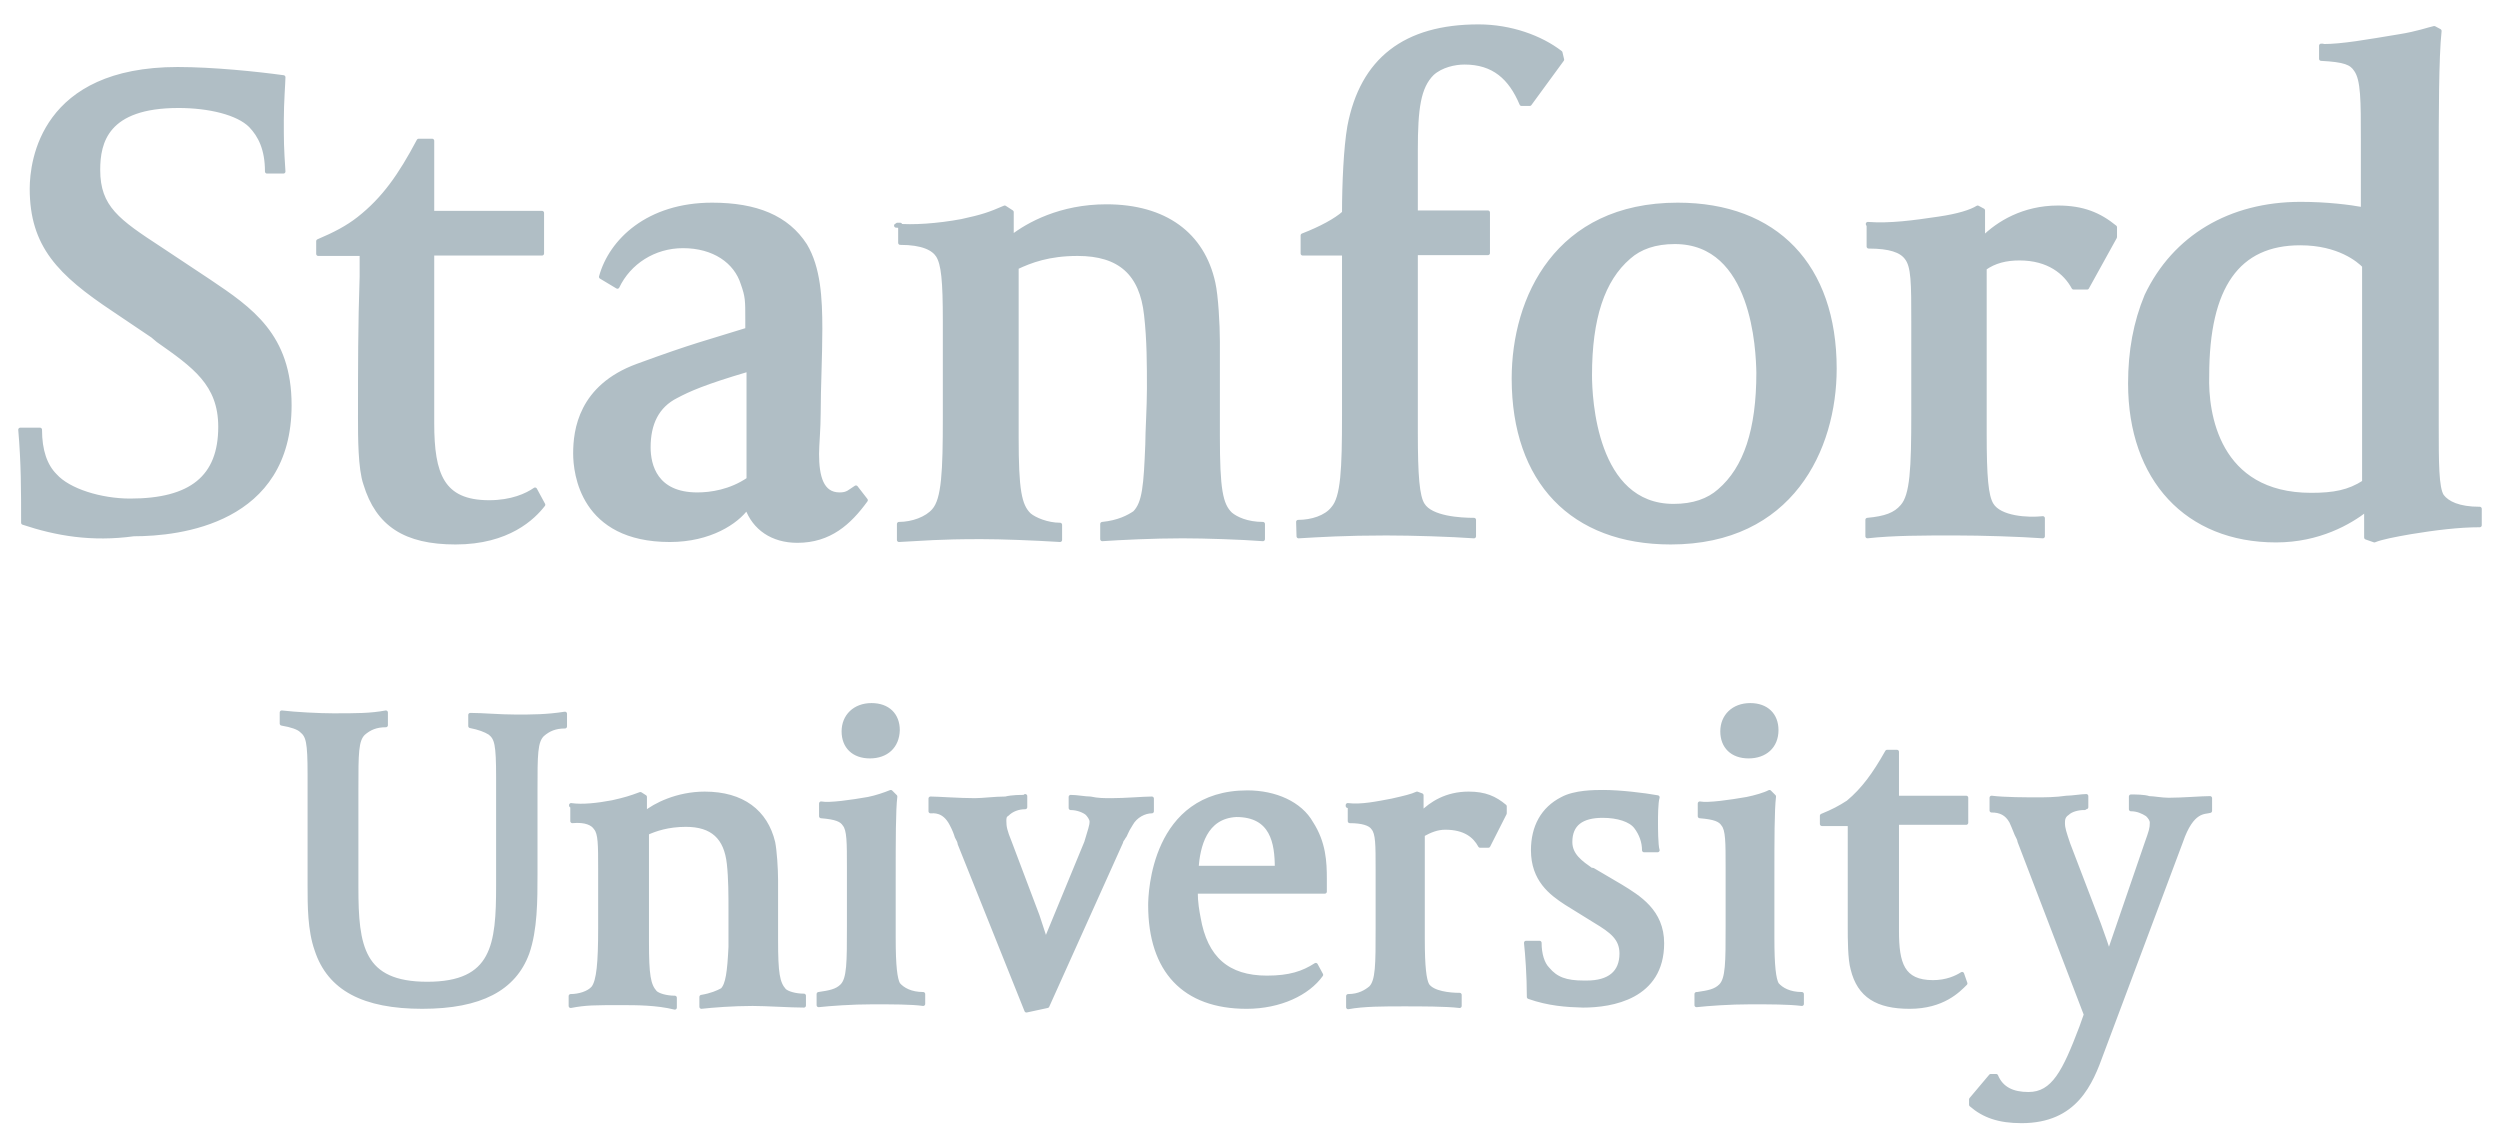 <?xml version="1.0" encoding="UTF-8" standalone="no"?><!DOCTYPE svg PUBLIC "-//W3C//DTD SVG 1.1//EN" "http://www.w3.org/Graphics/SVG/1.1/DTD/svg11.dtd"><svg width="100%" height="100%" viewBox="0 0 610 280" version="1.1" xmlns="http://www.w3.org/2000/svg" xmlns:xlink="http://www.w3.org/1999/xlink" xml:space="preserve" xmlns:serif="http://www.serif.com/" style="fill-rule:evenodd;clip-rule:evenodd;stroke-linejoin:round;stroke-miterlimit:2;"><rect id="Artboard1" x="0" y="0" width="610" height="280" style="fill:none;"/><g><path d="M163.45,131.75c-21.4,0 -23.1,-16.3 -23.1,-21.1c0,-5.7 1.3,-16.3 15.2,-21.4c13.9,-5.1 16.9,-5.7 26.8,-8.8l0,-2.4c0,-4.8 0,-5.7 -1.1,-8.8c-1.7,-5.5 -7.1,-9.2 -14.6,-9.2c-7.1,0 -13.2,4 -16,9.9l-4,-2.4c2.4,-8.8 11.5,-17.6 27.1,-17.6c10.8,0 18.3,3.1 22.7,9.9c3.3,5.5 3.7,12.9 3.7,20.4c0,6.8 -0.4,14.3 -0.4,20.4c0,4 -0.4,7.9 -0.4,10.1c0,5.5 1.1,9.9 5.5,9.9c2,0 2.4,-0.7 4,-1.7l2.4,3.1c-4,5.5 -8.8,9.9 -16.7,9.9c-6.1,0 -10.5,-3.1 -12.3,-8.1c-2.5,3.5 -9,7.9 -18.8,7.9Zm18.9,-41.5c-10.5,3.1 -14.3,4.8 -17.3,6.4c-4.8,2.4 -6.8,6.8 -6.8,12.5c0,4.4 1.7,11.5 11.9,11.5c3.3,0 8.1,-0.7 12.5,-3.7l0,-26.8l-0.3,0l0,0.1Zm-176.7,37.3c0,-7.9 0,-14.6 -0.7,-22.7l4.8,0c0,5.1 1.3,8.8 3.7,11.2c3.3,3.7 11.2,6.1 18.3,6.1c14.9,0 22,-5.7 22,-18c0,-10.5 -6.4,-14.9 -15.2,-21.1l-1.3,-1.1l-9.5,-6.4c-13.2,-8.8 -20,-15.6 -20,-29.5c0,-6.8 2.7,-29.2 35.6,-29.2c8.5,0 19.3,1.1 25.8,2c0,1.1 -0.4,6.1 -0.4,10.5c0,5.1 0,6.4 0.4,12.5l-4,0c0,-5.5 -1.7,-8.8 -4,-11.2c-3.1,-3.1 -10.1,-4.8 -17.6,-4.8c-17.6,0 -19.6,8.8 -19.6,15.6c0,9.2 4.8,12.5 15.2,19.3l11.9,7.9c10.1,6.8 19.6,13.2 19.6,30.2c0,28.5 -26.8,31.5 -38,31.5c-10.3,1.4 -18.9,-0.1 -27,-2.8Zm213,-72.5c4,0.4 10.1,0 16,-1.1c5.1,-1.1 6.8,-1.7 10.5,-3.3l1.7,1.1l0,6.1c4,-3.1 11.9,-7.5 23.1,-7.5c14.3,0 23.5,6.8 26.1,18.7c0.7,3.1 1.1,10.1 1.1,14.3l0,23.1c0,12.9 0.7,16.7 3.1,19c1.3,1.1 4,2.4 7.9,2.4l0,3.7c-5.1,-0.4 -14.3,-0.7 -19.6,-0.7c-7.1,0 -15.2,0.4 -19.6,0.7l0,-3.7c4,-0.4 6.4,-1.7 7.9,-2.7c2.4,-2.4 2.7,-6.8 3.1,-16.7c0,-3.1 0.4,-9.2 0.4,-13.6c0,-5.7 0,-11.9 -0.7,-18c-1.1,-10.1 -6.4,-14.9 -16.7,-14.9c-7.1,0 -11.5,1.7 -14.9,3.3l0,41.4c0,12.9 0.7,16.7 3.1,19c1.3,1.1 4.4,2.4 7.5,2.4l0,3.7c-6.4,-0.4 -14.3,-0.7 -19.3,-0.7c-10.5,0 -13.9,0.4 -20,0.7l0,-3.9c3.3,0 6.8,-1.3 8.5,-3.3c2.4,-2.7 2.7,-9.5 2.7,-22.7l0,-23.5c0,-9.9 -0.4,-13.9 -1.7,-16c-1.1,-1.7 -3.7,-3.1 -9.2,-3.1l0,-4.4l-0.7,0l0,0.2l-0.3,0Zm98.1,72.3c3.3,0 6.8,-1.1 8.5,-3.3c2.4,-2.7 2.7,-9.5 2.7,-22.7l0,-39.5l-10.1,0l0,-4.4c4.4,-1.7 8.1,-3.7 10.1,-5.5c0,-7.1 0.4,-16 1.3,-21.1c3.1,-16.3 13.6,-24.4 31.5,-24.4c7.9,0 15.2,2.7 20,6.4l0.4,1.7l-7.9,10.8l-2,0c-2.7,-6.4 -6.8,-10.1 -13.9,-10.1c-2.4,0 -5.7,0.7 -7.9,2.7c-3.3,3.3 -4,8.5 -4,18.7l0,15.2l17.6,0l0,9.9l-17.6,0l0,43.8c0,10.5 0.4,15.6 1.7,17.6c2,3.3 9.2,3.7 12.5,3.7l0,4c-5.7,-0.4 -14.9,-0.7 -21.4,-0.7c-9.9,0 -16.3,0.4 -21.4,0.7l-0.1,-3.5Zm90.9,5c-24,0 -38.3,-14.9 -38.3,-40c0,-19.6 10.5,-42.4 40,-42.4c24,0 38.3,14.9 38.3,40c0,19.6 -10.6,42.4 -40,42.4Zm1,-73.3c-4.8,0 -8.5,1.3 -11.2,3.7c-6.4,5.5 -9.5,14.9 -9.5,28.8c0,5.5 1.1,31.9 20.4,31.9c4.8,0 8.5,-1.3 11.2,-3.7c6.4,-5.5 9.5,-14.9 9.5,-28.8c-0.1,-5.4 -1,-31.9 -20.4,-31.9Zm47.1,-4.4c5.5,0.4 11.2,-0.4 17.3,-1.3c4.8,-0.7 7.9,-1.7 9.5,-2.7l1.3,0.7l0,6.8c3.7,-3.7 9.9,-7.5 18.3,-7.5c6.1,0 10.1,1.7 13.9,4.8l0,2.4l-6.8,12.3l-3.3,0c-2,-3.7 -6.1,-7.1 -13.2,-7.1c-3.3,0 -6.1,0.7 -8.5,2.4l0,40.4c0,10.5 0.4,15.2 1.7,17.3c2,3.3 8.8,3.7 12.5,3.3l0,4.4c-5.5,-0.4 -14.9,-0.7 -21.4,-0.7c-7.5,0 -15.2,0 -21.4,0.7l0,-4c4.4,-0.4 6.8,-1.3 8.5,-3.3c2.4,-2.7 2.7,-9.2 2.7,-22.7l0,-22c0,-9.9 0,-13.9 -1.7,-16c-1.3,-1.7 -4,-2.7 -9.2,-2.7l0,-5.1l-0.2,-0.4Zm111,-43.4c4.8,0 10.8,-1.1 18.7,-2.4c4.4,-0.7 7.1,-1.7 8.5,-2l1.3,0.7c-0.7,6.4 -0.7,21.1 -0.7,31.5l0,64.4c0,9.5 0,15.6 1.3,17.6c1.3,1.7 4,3.1 9.2,3.1l0,4c-5.1,0 -10.8,0.7 -16.9,1.7c-4,0.7 -7.1,1.3 -8.8,2l-2,-0.7l0,-6.8c-4,3.1 -11.5,7.5 -22,7.5c-21.7,0 -35.6,-14.9 -35.6,-38.3c0,-7.9 1.3,-14.9 4,-21.4c6.8,-14.3 20.4,-22.4 37.6,-22.4c6.4,0 11.9,0.7 15.2,1.3l0,-16.7c0,-9.9 0,-14.9 -1.7,-17.3c-1.1,-1.7 -2.7,-2.4 -8.5,-2.7l0,-3.2l0.4,0l0,0.1Zm-2.8,109.5c5.5,0 9.2,-0.7 12.9,-3.1l0,-52.8c-1.3,-1.3 -6.1,-5.5 -15.6,-5.5c-15.2,0 -22.7,10.5 -22.7,32.3c-0.3,9.1 2.4,29.1 25.4,29.1Zm-431.4,2.4c-2.4,3.1 -8.5,9.2 -21.4,9.2c-12.3,0 -19,-4.4 -22,-14.3c-1.3,-3.7 -1.3,-11.5 -1.3,-16c0,-12.5 0,-22.7 0.4,-34.6l0,-5.5l-10.6,0l0,-3.1c4,-1.7 7.1,-3.3 9.9,-5.5c6.1,-4.8 10.1,-10.5 14.6,-19l3.3,0l0,17.6l26.8,0l0,9.9l-26.8,0l0,41.4c0,12.5 2.4,19.3 13.9,19.3c5.5,0 9.2,-1.7 11.2,-3.1l2,3.7Z" style="fill:#b0bec5;fill-rule:nonzero;stroke:#b0bec5;stroke-width:1px;"/><path d="M508.45,197.15c-1.3,0 -3.1,0.4 -4,1.3c-1.1,0.7 -1.1,1.7 -1.1,2.4c0,1.3 0.4,2.4 1.3,5.1l7.5,19.6c1.1,3.1 2,5.5 2.4,7.1l9.2,-26.8c1.1,-3.1 1.3,-3.7 1.3,-5.1c0,-0.7 -0.4,-1.3 -1.1,-2c-1.1,-0.7 -2.4,-1.3 -4,-1.3l0,-3.1c1.1,0 3.3,0 4.4,0.4c1.1,0 3.1,0.4 4.8,0.4c3.3,0 8.1,-0.4 10.1,-0.4l0,3.1c-1.3,0.4 -4.4,-0.4 -7.1,7.5l-19.3,51.5c-2.7,7.5 -6.4,16.7 -19.6,16.7c-5.5,0 -9.2,-1.3 -12.3,-4l0,-1.3l4.8,-5.7l1.3,0c1.3,3.1 4,4.4 7.9,4.4c6.1,0 8.8,-5.5 12.9,-16.3l1.1,-3.1l-16.2,-42.3c0,-0.4 -0.4,-1.1 -0.7,-1.7c-0.4,-1.1 -1.3,-3.1 -1.3,-3.1c-1.1,-2 -2.7,-2.7 -4.8,-2.7l0,-3.1c3.1,0.4 8.5,0.4 11.2,0.4c1.7,0 4.4,0 7.1,-0.4c1.3,0 3.7,-0.4 4.8,-0.4l0,2.7l-0.4,0l0,0.2l-0.2,0Zm-179.6,-0.7c3.3,0.4 7.1,-0.4 10.8,-1.1c3.1,-0.7 4.8,-1.1 6.1,-1.7l1.1,0.4l0,4.4c2.4,-2.4 6.1,-4.8 11.5,-4.8c4,0 6.4,1.1 8.8,3.1l0,1.7l-4,7.9l-2,0c-1.3,-2.4 -3.7,-4.4 -8.5,-4.4c-2,0 -3.7,0.7 -5.5,1.7l0,25.5c0,6.8 0.4,9.9 1.1,11.2c1.3,2 5.5,2.4 7.9,2.4l0,2.7c-3.3,-0.4 -9.5,-0.4 -13.6,-0.4c-4.8,0 -9.9,0 -13.6,0.7l0,-2.7c2.7,0 4.4,-1.1 5.5,-2c1.7,-1.7 1.7,-5.7 1.7,-14.6l0,-14.3c0,-6.1 0,-8.8 -1.1,-10.1c-0.7,-1.1 -2.7,-1.7 -5.7,-1.7l0,-3.7l-0.5,0l0,-0.2Zm-225.8,49.2c-14.3,0 -22.7,-4.4 -25.8,-13.9c-1.7,-4.8 -1.7,-10.8 -1.7,-15.6l0,-27.1c0,-8.1 -0.4,-9.5 -2,-10.8c-0.7,-0.7 -2.4,-1.3 -4.8,-1.7l0,-2.7c3.3,0.4 9.2,0.7 12.5,0.7c5.7,0 9.2,0 12.9,-0.7l0,3.1c-2.4,0 -4,0.7 -5.5,2c-1.7,1.7 -1.7,4.8 -1.7,13.6l0,24c0,14.3 1.3,23.5 17.3,23.5c16.3,0 17.3,-9.5 17.3,-24l0,-26.4c0,-8.1 -0.4,-9.5 -2,-10.8c-1.1,-0.7 -2.7,-1.3 -4.8,-1.7l0,-2.7c3.1,0 7.1,0.4 11.2,0.4c3.7,0 7.5,0 11.9,-0.7l0,3.1c-2.4,0 -4,0.7 -5.5,2c-1.7,1.7 -1.7,4.8 -1.7,13.6l0,20.4c0,6.4 0,13.6 -2,19.3c-3.2,8.7 -11.4,13.1 -25.6,13.1Zm96.7,-3.1c2.7,-0.4 4.4,-0.7 5.7,-2c1.7,-1.7 1.7,-5.7 1.7,-14.6l0,-14.3c0,-6.1 0,-9.2 -1.1,-10.5c-0.7,-1.1 -2,-1.7 -5.7,-2l0,-3.1c2,0.4 7.5,-0.4 11.5,-1.1c2,-0.4 4,-1.1 5.5,-1.7l1.1,1.1c-0.4,3.3 -0.4,10.5 -0.4,20l0,14.6c0,6.8 0.4,9.9 1.1,11.2c1.1,1.3 3.1,2.4 6.1,2.4l0,2.4c-2.7,-0.4 -7.9,-0.4 -12.3,-0.4c-5.1,0 -10.5,0.4 -13.2,0.7l0,-2.7Zm12.5,-58c-4,0 -6.4,-2.4 -6.4,-6.1c0,-3.7 2.7,-6.4 6.8,-6.4c4,0 6.4,2.4 6.4,6.1c-0.1,4 -2.8,6.4 -6.8,6.4Zm201.9,58c2.7,-0.4 4.4,-0.7 5.7,-2c1.7,-1.7 1.7,-5.7 1.7,-14.6l0,-14.3c0,-6.1 0,-9.2 -1.1,-10.5c-0.7,-1.1 -2,-1.7 -5.7,-2l0,-3.1c2,0.4 7.5,-0.4 11.5,-1.1c2,-0.4 4.4,-1.1 5.5,-1.7l1.1,1.1c-0.4,3.3 -0.4,10.5 -0.4,20l0,14.6c0,6.8 0.4,9.9 1.1,11.2c1.1,1.3 3.1,2.4 6.1,2.4l0,2.4c-3.1,-0.4 -8.1,-0.4 -12.5,-0.4c-5.1,0 -10.5,0.4 -13.2,0.7l0,-2.7l0.2,0Zm12.5,-58c-4,0 -6.4,-2.4 -6.4,-6.1c0,-3.7 2.7,-6.4 6.8,-6.4c4,0 6.4,2.4 6.4,6.1c0,4 -2.8,6.4 -6.8,6.4Zm-53.6,58.7c0,-5.1 -0.4,-10.5 -0.7,-13.2l3.3,0c0,2.7 0.7,5.1 2,6.4c2,2.4 4.4,3.3 8.8,3.3l0.7,0c5.5,0 8.5,-2.4 8.5,-7.1c0,-3.7 -2.4,-5.5 -6.4,-7.9l-7.1,-4.4c-3.7,-2.4 -8.1,-5.7 -8.1,-12.9c0,-5.7 2.4,-10.1 7.1,-12.5c3.1,-1.7 7.9,-1.7 10.1,-1.7c4,0 9.9,0.7 13.2,1.3c-0.4,1.3 -0.4,4.8 -0.4,6.1c0,1.1 0,5.7 0.4,6.8l-3.3,0c0,-2 -0.7,-4 -2,-5.7c-1.3,-1.7 -4.4,-2.7 -8.1,-2.7c-5.1,0 -7.9,2 -7.9,6.4c0,3.3 2.7,5.1 5.1,6.8l0.4,0l6.8,4c4.4,2.7 10.1,6.1 10.1,13.9c0,13.2 -12.3,15.2 -19.3,15.2c-4,-0.1 -8.4,-0.4 -13.2,-2.1Zm106.5,-3.3c-1.7,1.7 -5.5,5.7 -13.6,5.7c-7.9,0 -12.3,-2.7 -13.9,-9.2c-0.7,-2.4 -0.7,-7.5 -0.7,-10.1l0,-22l0,-3.3l-6.8,0l0,-2c2.7,-1.1 4.4,-2 6.4,-3.3c3.7,-3.1 6.4,-6.8 9.5,-12.3l2.4,0l0,11.2l16.9,0l0,6.1l-16.9,0l0,26.4c0,7.9 1.3,12.5 8.8,12.5c3.3,0 5.7,-1.1 7.1,-2l0.8,2.3Zm-229.4,-45.5c-1.1,0 -3.3,0 -4.8,0.4c-2.7,0 -5.5,0.4 -7.5,0.4c-3.7,0 -9.2,-0.4 -10.8,-0.4l0,3.1c0.7,0 3.3,-0.4 5.1,3.1c0.7,1.3 1.1,2.4 1.3,3.1c0.4,0.7 0.7,1.3 0.7,1.7l16.3,40.7l5.1,-1.1l18,-40c0,-0.4 0.4,-0.7 0.7,-1.3c0.4,-0.4 0.4,-1.1 1.7,-3.1c1.1,-2 3.3,-3.1 5.1,-3.1l0,-3.1c-2,0 -6.4,0.4 -9.9,0.4c-1.7,0 -3.3,0 -5.1,-0.4c-1.3,0 -3.3,-0.4 -4.8,-0.4l0,2.7c1.7,0 3.3,0.7 4,1.3c0.4,0.4 1.1,1.3 1.1,2c0,1.1 -0.4,2 -1.3,5.1l-9.9,24c-0.4,-1.3 -1.1,-3.3 -2,-6.1l-6.8,-18c-1.1,-2.7 -1.3,-3.7 -1.3,-5.1c0,-0.7 0,-1.3 0.7,-1.7c1.1,-1.1 2.7,-1.7 4.4,-1.7l0,-2.7l0,0.2Zm-110.8,2c2.7,0.4 6.4,0 10.1,-0.7c3.1,-0.7 4.4,-1.1 6.8,-2l1.1,0.7l0,4c2.4,-2 7.9,-4.8 14.6,-4.8c9.2,0 14.9,4.4 16.7,11.9c0.4,2 0.7,6.4 0.7,9.2l0,14.6c0,8.1 0.4,10.5 2,12.3c0.7,0.7 2.7,1.3 4.8,1.3l0,2.4c-3.3,0 -9.2,-0.4 -12.5,-0.4c-4.8,0 -9.9,0.4 -12.5,0.7l0,-2.4c2.4,-0.4 4,-1.1 5.1,-1.7c1.3,-1.3 1.7,-4.4 2,-10.5l0,-8.8c0,-3.7 0,-7.9 -0.4,-11.5c-0.7,-6.4 -4,-9.5 -10.5,-9.5c-4.4,0 -7.5,1.1 -9.5,2l0,26.6c0,8.1 0.4,10.5 2,12.3c0.7,0.7 2.7,1.3 4.8,1.3l0,2.4c-4.4,-1.1 -9.5,-1.1 -12.9,-1.1c-6.8,0 -8.8,0 -12.5,0.7l0,-2.4c2,0 4.4,-0.7 5.5,-2c1.3,-1.7 1.7,-6.1 1.7,-14.6l0,-14.3c0,-6.1 0,-8.8 -1.1,-10.1c-0.7,-1.1 -2.4,-2 -5.7,-1.7l0,-3.8l-0.3,0l0,-0.1Zm164.8,49.2c-15.2,0 -23.5,-8.8 -23.5,-24.8c0,-2.7 0.7,-27.5 23.7,-27.5c6.8,0 12.9,2.7 15.6,7.5c3.1,4.8 3.3,9.5 3.3,13.6l0,3.1l-31.5,0c0,2.7 0.4,4.8 0.7,6.4c1.7,9.9 7.1,14.6 16.7,14.6c5.5,0 8.8,-1.1 11.9,-3.1l1.3,2.4c-3.2,4.5 -10,7.8 -18.2,7.8Zm-12.2,-33.9l19.6,0c0,-6.1 -1.1,-12.9 -9.9,-12.9c-7.7,0.4 -9.3,7.7 -9.7,12.9Z" style="fill:#b0bec5;fill-rule:nonzero;stroke:#b0bec5;stroke-width:1px;"/></g></svg>